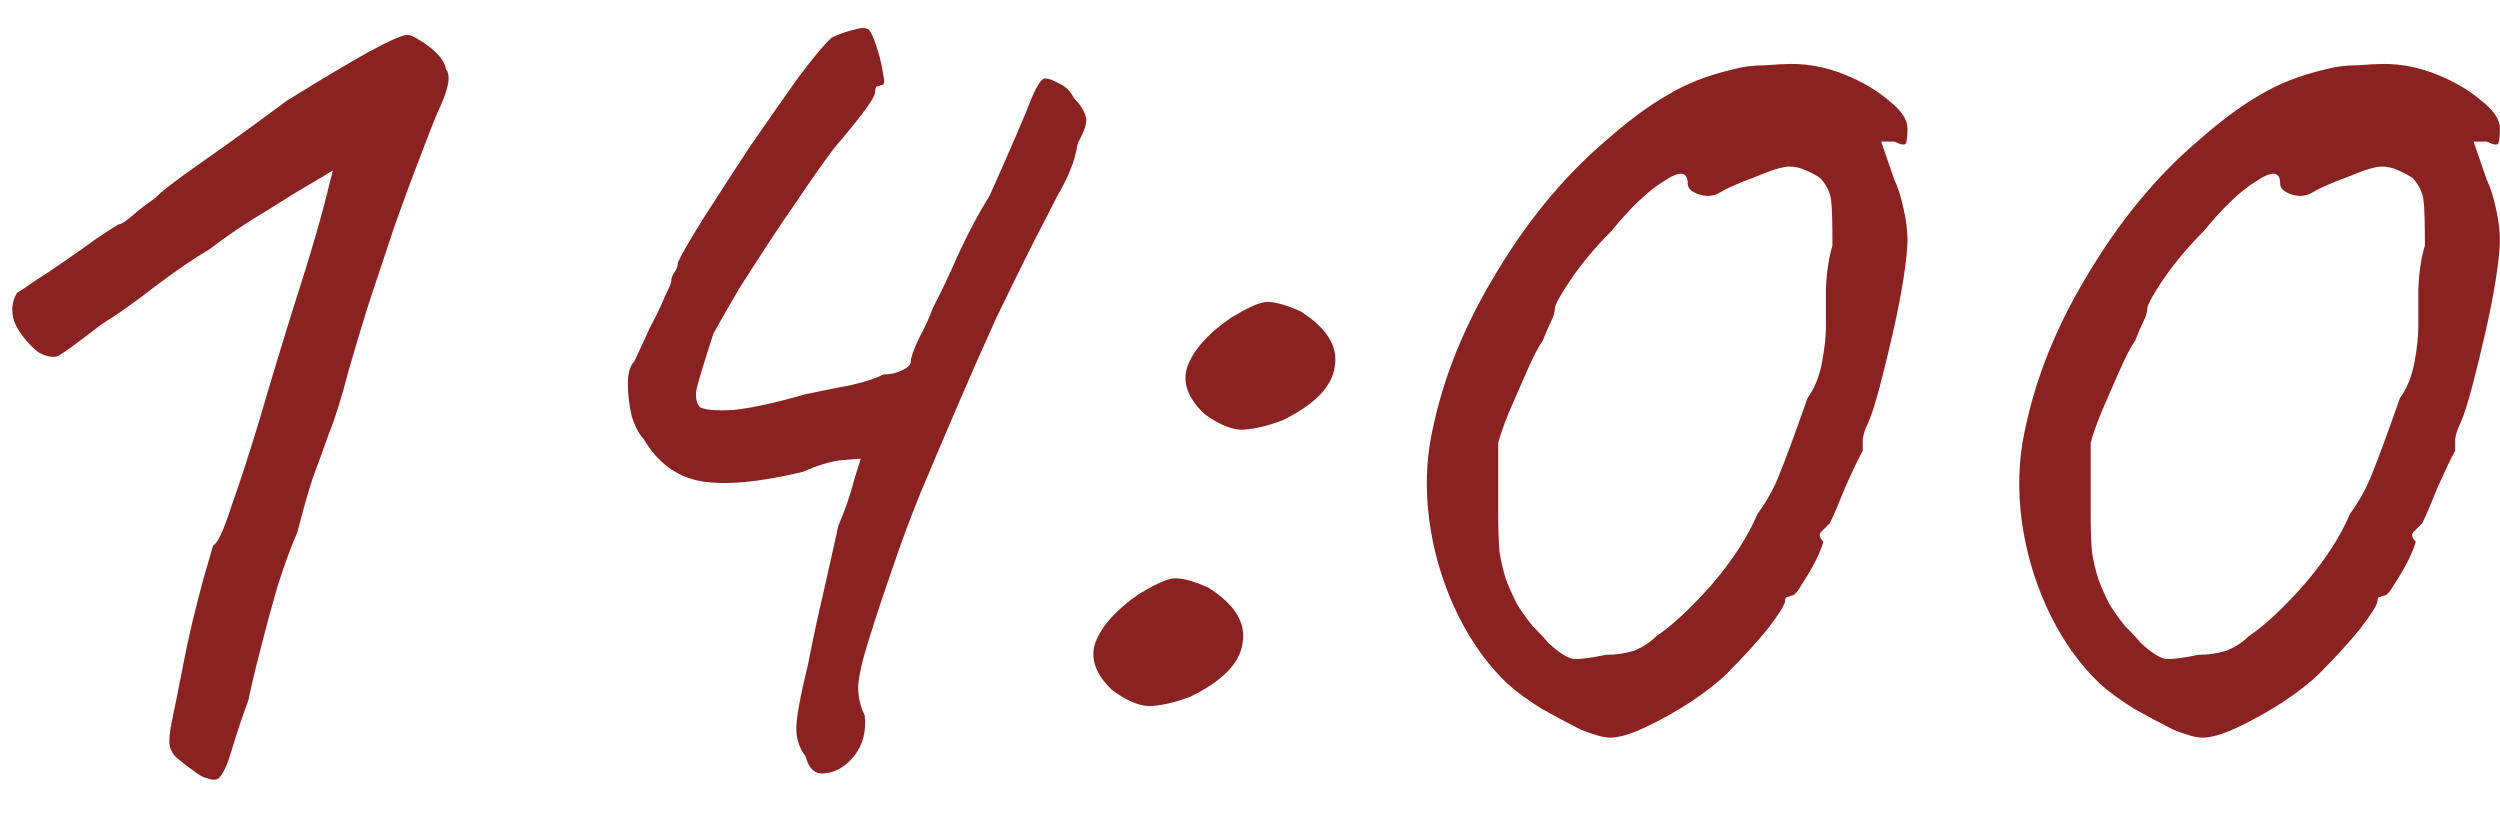 <?xml version="1.0" encoding="UTF-8"?> <svg xmlns="http://www.w3.org/2000/svg" width="49" height="16" viewBox="0 0 49 16" fill="none"><path d="M4.279 15.258C4.228 15.292 4.159 15.292 4.073 15.258C3.987 15.241 3.892 15.189 3.789 15.103C3.686 15.034 3.574 14.948 3.454 14.845C3.385 14.777 3.342 14.699 3.325 14.613C3.308 14.51 3.325 14.338 3.377 14.097C3.428 13.857 3.505 13.47 3.609 12.937C3.677 12.593 3.755 12.249 3.841 11.905C3.927 11.561 4.004 11.277 4.073 11.054C4.142 10.813 4.176 10.693 4.176 10.693C4.262 10.658 4.382 10.4 4.537 9.919C4.709 9.438 4.898 8.853 5.105 8.165C5.173 7.924 5.294 7.52 5.466 6.953C5.638 6.385 5.81 5.835 5.981 5.302C6.136 4.804 6.265 4.356 6.368 3.961C6.472 3.548 6.523 3.342 6.523 3.342C6.523 3.342 6.394 3.419 6.136 3.574C5.896 3.712 5.586 3.901 5.208 4.142C4.829 4.365 4.46 4.614 4.099 4.89C3.806 5.061 3.454 5.302 3.041 5.612C2.646 5.921 2.293 6.171 1.984 6.36C1.519 6.721 1.236 6.927 1.133 6.979C1.029 7.013 0.9 6.987 0.746 6.901C0.522 6.712 0.367 6.514 0.281 6.308C0.213 6.102 0.23 5.913 0.333 5.741C0.367 5.723 0.471 5.655 0.643 5.534C0.832 5.414 1.038 5.276 1.262 5.122C1.485 4.967 1.691 4.821 1.881 4.683C2.087 4.546 2.233 4.451 2.319 4.399C2.371 4.399 2.465 4.339 2.603 4.219C2.74 4.099 2.886 3.987 3.041 3.884C3.127 3.78 3.428 3.548 3.944 3.187C4.46 2.826 5.019 2.422 5.62 1.975C6.257 1.58 6.79 1.261 7.22 1.021C7.667 0.78 7.925 0.668 7.993 0.685C8.045 0.685 8.122 0.72 8.225 0.789C8.346 0.857 8.458 0.943 8.561 1.047C8.664 1.15 8.724 1.253 8.741 1.356C8.844 1.476 8.793 1.752 8.586 2.181C8.518 2.336 8.406 2.62 8.251 3.033C8.096 3.428 7.925 3.892 7.735 4.425C7.563 4.941 7.391 5.457 7.22 5.973C7.065 6.471 6.936 6.901 6.833 7.262C6.695 7.795 6.566 8.208 6.446 8.5C6.343 8.793 6.239 9.076 6.136 9.352C6.05 9.609 5.947 9.971 5.827 10.435C5.706 10.71 5.577 11.062 5.44 11.492C5.32 11.905 5.208 12.318 5.105 12.73C5.001 13.126 4.924 13.453 4.872 13.71C4.735 14.089 4.623 14.424 4.537 14.716C4.451 15.009 4.365 15.189 4.279 15.258ZM15.787 14.819C15.667 14.665 15.607 14.484 15.607 14.278C15.607 14.072 15.684 13.65 15.839 13.014C15.925 12.567 16.028 12.085 16.149 11.57C16.269 11.037 16.363 10.615 16.432 10.306C16.57 9.979 16.673 9.678 16.742 9.403C16.828 9.128 16.871 8.99 16.871 8.99C16.871 8.99 16.759 8.999 16.535 9.016C16.312 9.033 16.045 9.111 15.736 9.248C14.876 9.455 14.206 9.515 13.724 9.429C13.26 9.343 12.89 9.068 12.615 8.604C12.529 8.518 12.452 8.371 12.383 8.165C12.331 7.942 12.306 7.727 12.306 7.52C12.306 7.314 12.349 7.168 12.434 7.082C12.538 6.858 12.641 6.635 12.744 6.411C12.864 6.188 12.959 5.99 13.028 5.818C13.114 5.646 13.157 5.543 13.157 5.509C13.157 5.457 13.174 5.405 13.208 5.354C13.26 5.285 13.286 5.216 13.286 5.147C13.354 4.993 13.518 4.709 13.776 4.296C14.051 3.866 14.352 3.402 14.678 2.904C15.022 2.405 15.34 1.949 15.633 1.537C15.942 1.124 16.166 0.857 16.303 0.737C16.441 0.668 16.587 0.617 16.742 0.582C16.897 0.531 17 0.539 17.051 0.608C17.103 0.694 17.154 0.823 17.206 0.995C17.258 1.167 17.292 1.322 17.309 1.459C17.344 1.597 17.335 1.666 17.283 1.666C17.283 1.666 17.258 1.674 17.206 1.691C17.172 1.691 17.154 1.726 17.154 1.794C17.154 1.863 17.069 2.009 16.897 2.233C16.725 2.456 16.535 2.689 16.329 2.929C16.088 3.256 15.865 3.574 15.659 3.884C15.452 4.176 15.255 4.468 15.065 4.761C14.876 5.053 14.687 5.345 14.498 5.638C14.326 5.93 14.154 6.231 13.982 6.54C13.793 7.125 13.681 7.495 13.647 7.649C13.63 7.804 13.655 7.916 13.724 7.985C13.827 8.036 14.042 8.053 14.369 8.036C14.713 8.002 15.186 7.899 15.787 7.727C16.114 7.658 16.415 7.598 16.69 7.546C16.983 7.477 17.189 7.409 17.309 7.34C17.447 7.34 17.567 7.314 17.67 7.262C17.791 7.211 17.851 7.151 17.851 7.082C17.851 7.013 17.902 6.867 18.006 6.643C18.126 6.42 18.221 6.214 18.289 6.024C18.427 5.766 18.59 5.423 18.779 4.993C18.986 4.546 19.192 4.159 19.398 3.832C19.828 2.869 20.095 2.25 20.198 1.975C20.318 1.683 20.413 1.537 20.482 1.537C20.55 1.537 20.645 1.571 20.765 1.64C20.886 1.691 20.98 1.786 21.049 1.923C21.169 2.044 21.247 2.164 21.281 2.285C21.316 2.388 21.264 2.56 21.126 2.8C21.092 3.007 21.041 3.187 20.972 3.342C20.92 3.48 20.834 3.652 20.714 3.858C20.611 4.064 20.456 4.365 20.25 4.761C20.043 5.173 19.802 5.663 19.527 6.231C19.269 6.798 19.012 7.383 18.754 7.985C18.496 8.586 18.255 9.154 18.031 9.687C17.825 10.203 17.67 10.615 17.567 10.925C17.326 11.613 17.146 12.154 17.026 12.55C16.905 12.928 16.836 13.229 16.819 13.453C16.819 13.659 16.862 13.848 16.948 14.02C16.983 14.329 16.914 14.596 16.742 14.819C16.57 15.026 16.381 15.138 16.174 15.155C15.985 15.189 15.856 15.077 15.787 14.819ZM25.129 8.242C24.802 8.363 24.527 8.423 24.304 8.423C24.098 8.406 23.865 8.303 23.608 8.114C23.281 7.804 23.169 7.495 23.272 7.185C23.393 6.858 23.676 6.54 24.123 6.231C24.433 6.042 24.656 5.938 24.794 5.921C24.949 5.904 25.181 5.964 25.49 6.102C26.006 6.428 26.23 6.79 26.161 7.185C26.109 7.58 25.765 7.933 25.129 8.242ZM23.324 13.659C22.997 13.779 22.722 13.839 22.498 13.839C22.292 13.822 22.06 13.719 21.802 13.53C21.475 13.22 21.364 12.911 21.467 12.601C21.587 12.275 21.871 11.957 22.318 11.647C22.627 11.458 22.851 11.355 22.988 11.338C23.143 11.32 23.375 11.38 23.685 11.518C24.201 11.845 24.424 12.206 24.355 12.601C24.304 12.997 23.96 13.349 23.324 13.659ZM31.558 14.458C31.437 14.458 31.248 14.407 30.99 14.304C30.75 14.183 30.492 14.046 30.216 13.891C29.941 13.719 29.718 13.556 29.546 13.401C29.168 13.04 28.849 12.601 28.592 12.085C28.334 11.57 28.153 11.019 28.05 10.435C27.947 9.833 27.938 9.257 28.024 8.707C28.213 7.606 28.626 6.523 29.262 5.457C29.898 4.374 30.629 3.48 31.454 2.775C31.902 2.379 32.306 2.078 32.667 1.872C33.028 1.648 33.466 1.476 33.982 1.356C34.171 1.304 34.378 1.279 34.601 1.279C34.825 1.261 34.997 1.253 35.117 1.253C35.461 1.253 35.805 1.322 36.149 1.459C36.493 1.597 36.785 1.769 37.026 1.975C37.266 2.164 37.387 2.345 37.387 2.517C37.387 2.637 37.378 2.732 37.361 2.8C37.344 2.852 37.266 2.843 37.129 2.775H36.871L37.129 3.523C37.197 3.66 37.258 3.849 37.309 4.09C37.361 4.314 37.387 4.52 37.387 4.709C37.387 4.864 37.361 5.113 37.309 5.457C37.258 5.784 37.189 6.136 37.103 6.514C37.017 6.893 36.931 7.245 36.845 7.572C36.759 7.899 36.682 8.139 36.613 8.294C36.561 8.397 36.527 8.5 36.51 8.604C36.51 8.69 36.51 8.767 36.51 8.836C36.441 8.956 36.329 9.188 36.175 9.532C36.037 9.876 35.934 10.117 35.865 10.254C35.796 10.323 35.736 10.383 35.684 10.435C35.65 10.486 35.667 10.547 35.736 10.615C35.736 10.65 35.693 10.761 35.607 10.951C35.521 11.123 35.426 11.286 35.323 11.441C35.237 11.595 35.169 11.673 35.117 11.673C35.117 11.673 35.091 11.681 35.04 11.699C35.005 11.699 34.988 11.724 34.988 11.776C34.988 11.845 34.876 12.025 34.653 12.318C34.429 12.593 34.163 12.885 33.853 13.195C33.681 13.367 33.441 13.556 33.131 13.762C32.839 13.951 32.546 14.114 32.254 14.252C31.962 14.39 31.73 14.458 31.558 14.458ZM31.48 12.834C31.669 12.834 31.85 12.808 32.022 12.756C32.194 12.687 32.34 12.593 32.46 12.472C32.77 12.266 33.131 11.931 33.544 11.466C33.956 10.985 34.257 10.521 34.446 10.074C34.636 9.816 34.782 9.549 34.885 9.274C35.005 8.982 35.186 8.492 35.426 7.804C35.564 7.615 35.659 7.383 35.71 7.108C35.762 6.833 35.788 6.6 35.788 6.411C35.788 6.222 35.788 5.964 35.788 5.638C35.805 5.311 35.848 5.036 35.916 4.812C35.916 4.365 35.908 4.073 35.891 3.935C35.874 3.78 35.805 3.634 35.684 3.497C35.616 3.445 35.521 3.394 35.401 3.342C35.297 3.29 35.186 3.265 35.065 3.265C34.945 3.265 34.721 3.333 34.395 3.471C34.068 3.591 33.836 3.695 33.698 3.78C33.578 3.849 33.441 3.858 33.286 3.806C33.148 3.755 33.079 3.686 33.079 3.6C33.079 3.359 32.925 3.342 32.615 3.548C32.306 3.737 31.962 4.064 31.584 4.528C31.274 4.838 31.008 5.156 30.784 5.483C30.578 5.792 30.474 5.981 30.474 6.05C30.474 6.119 30.449 6.205 30.397 6.308C30.346 6.411 30.294 6.532 30.242 6.669C30.156 6.79 30.053 6.987 29.933 7.262C29.812 7.538 29.692 7.813 29.572 8.088C29.468 8.346 29.4 8.543 29.365 8.681C29.365 8.75 29.365 8.939 29.365 9.248C29.365 9.541 29.365 9.816 29.365 10.074C29.365 10.366 29.374 10.615 29.391 10.822C29.426 11.028 29.468 11.209 29.52 11.363C29.572 11.501 29.64 11.656 29.727 11.828C29.795 11.948 29.898 12.094 30.036 12.266C30.191 12.421 30.294 12.533 30.346 12.601C30.535 12.773 30.689 12.877 30.81 12.911C30.93 12.928 31.154 12.902 31.48 12.834ZM43.169 14.458C43.049 14.458 42.86 14.407 42.602 14.304C42.361 14.183 42.103 14.046 41.828 13.891C41.553 13.719 41.329 13.556 41.157 13.401C40.779 13.04 40.461 12.601 40.203 12.085C39.945 11.57 39.765 11.019 39.661 10.435C39.558 9.833 39.55 9.257 39.636 8.707C39.825 7.606 40.237 6.523 40.874 5.457C41.51 4.374 42.241 3.48 43.066 2.775C43.513 2.379 43.917 2.078 44.278 1.872C44.639 1.648 45.078 1.476 45.594 1.356C45.783 1.304 45.989 1.279 46.213 1.279C46.436 1.261 46.608 1.253 46.728 1.253C47.072 1.253 47.416 1.322 47.76 1.459C48.104 1.597 48.396 1.769 48.637 1.975C48.878 2.164 48.998 2.345 48.998 2.517C48.998 2.637 48.989 2.732 48.972 2.8C48.955 2.852 48.878 2.843 48.74 2.775H48.482L48.74 3.523C48.809 3.66 48.869 3.849 48.921 4.09C48.972 4.314 48.998 4.52 48.998 4.709C48.998 4.864 48.972 5.113 48.921 5.457C48.869 5.784 48.8 6.136 48.714 6.514C48.628 6.893 48.542 7.245 48.456 7.572C48.37 7.899 48.293 8.139 48.224 8.294C48.173 8.397 48.138 8.5 48.121 8.604C48.121 8.69 48.121 8.767 48.121 8.836C48.052 8.956 47.941 9.188 47.786 9.532C47.648 9.876 47.545 10.117 47.476 10.254C47.408 10.323 47.347 10.383 47.296 10.435C47.261 10.486 47.279 10.547 47.347 10.615C47.347 10.65 47.304 10.761 47.218 10.951C47.133 11.123 47.038 11.286 46.935 11.441C46.849 11.595 46.78 11.673 46.728 11.673C46.728 11.673 46.703 11.681 46.651 11.699C46.617 11.699 46.599 11.724 46.599 11.776C46.599 11.845 46.488 12.025 46.264 12.318C46.041 12.593 45.774 12.885 45.465 13.195C45.293 13.367 45.052 13.556 44.742 13.762C44.45 13.951 44.158 14.114 43.865 14.252C43.573 14.39 43.341 14.458 43.169 14.458ZM43.092 12.834C43.281 12.834 43.461 12.808 43.633 12.756C43.805 12.687 43.952 12.593 44.072 12.472C44.381 12.266 44.742 11.931 45.155 11.466C45.568 10.985 45.869 10.521 46.058 10.074C46.247 9.816 46.393 9.549 46.496 9.274C46.617 8.982 46.797 8.492 47.038 7.804C47.175 7.615 47.27 7.383 47.322 7.108C47.373 6.833 47.399 6.6 47.399 6.411C47.399 6.222 47.399 5.964 47.399 5.638C47.416 5.311 47.459 5.036 47.528 4.812C47.528 4.365 47.519 4.073 47.502 3.935C47.485 3.78 47.416 3.634 47.296 3.497C47.227 3.445 47.133 3.394 47.012 3.342C46.909 3.29 46.797 3.265 46.677 3.265C46.556 3.265 46.333 3.333 46.006 3.471C45.68 3.591 45.447 3.695 45.31 3.78C45.19 3.849 45.052 3.858 44.897 3.806C44.76 3.755 44.691 3.686 44.691 3.6C44.691 3.359 44.536 3.342 44.227 3.548C43.917 3.737 43.573 4.064 43.195 4.528C42.885 4.838 42.619 5.156 42.395 5.483C42.189 5.792 42.086 5.981 42.086 6.05C42.086 6.119 42.06 6.205 42.008 6.308C41.957 6.411 41.905 6.532 41.854 6.669C41.768 6.79 41.665 6.987 41.544 7.262C41.424 7.538 41.303 7.813 41.183 8.088C41.08 8.346 41.011 8.543 40.977 8.681C40.977 8.75 40.977 8.939 40.977 9.248C40.977 9.541 40.977 9.816 40.977 10.074C40.977 10.366 40.985 10.615 41.003 10.822C41.037 11.028 41.08 11.209 41.132 11.363C41.183 11.501 41.252 11.656 41.338 11.828C41.407 11.948 41.51 12.094 41.647 12.266C41.802 12.421 41.905 12.533 41.957 12.601C42.146 12.773 42.301 12.877 42.421 12.911C42.541 12.928 42.765 12.902 43.092 12.834Z" fill="#8A2222"></path></svg> 